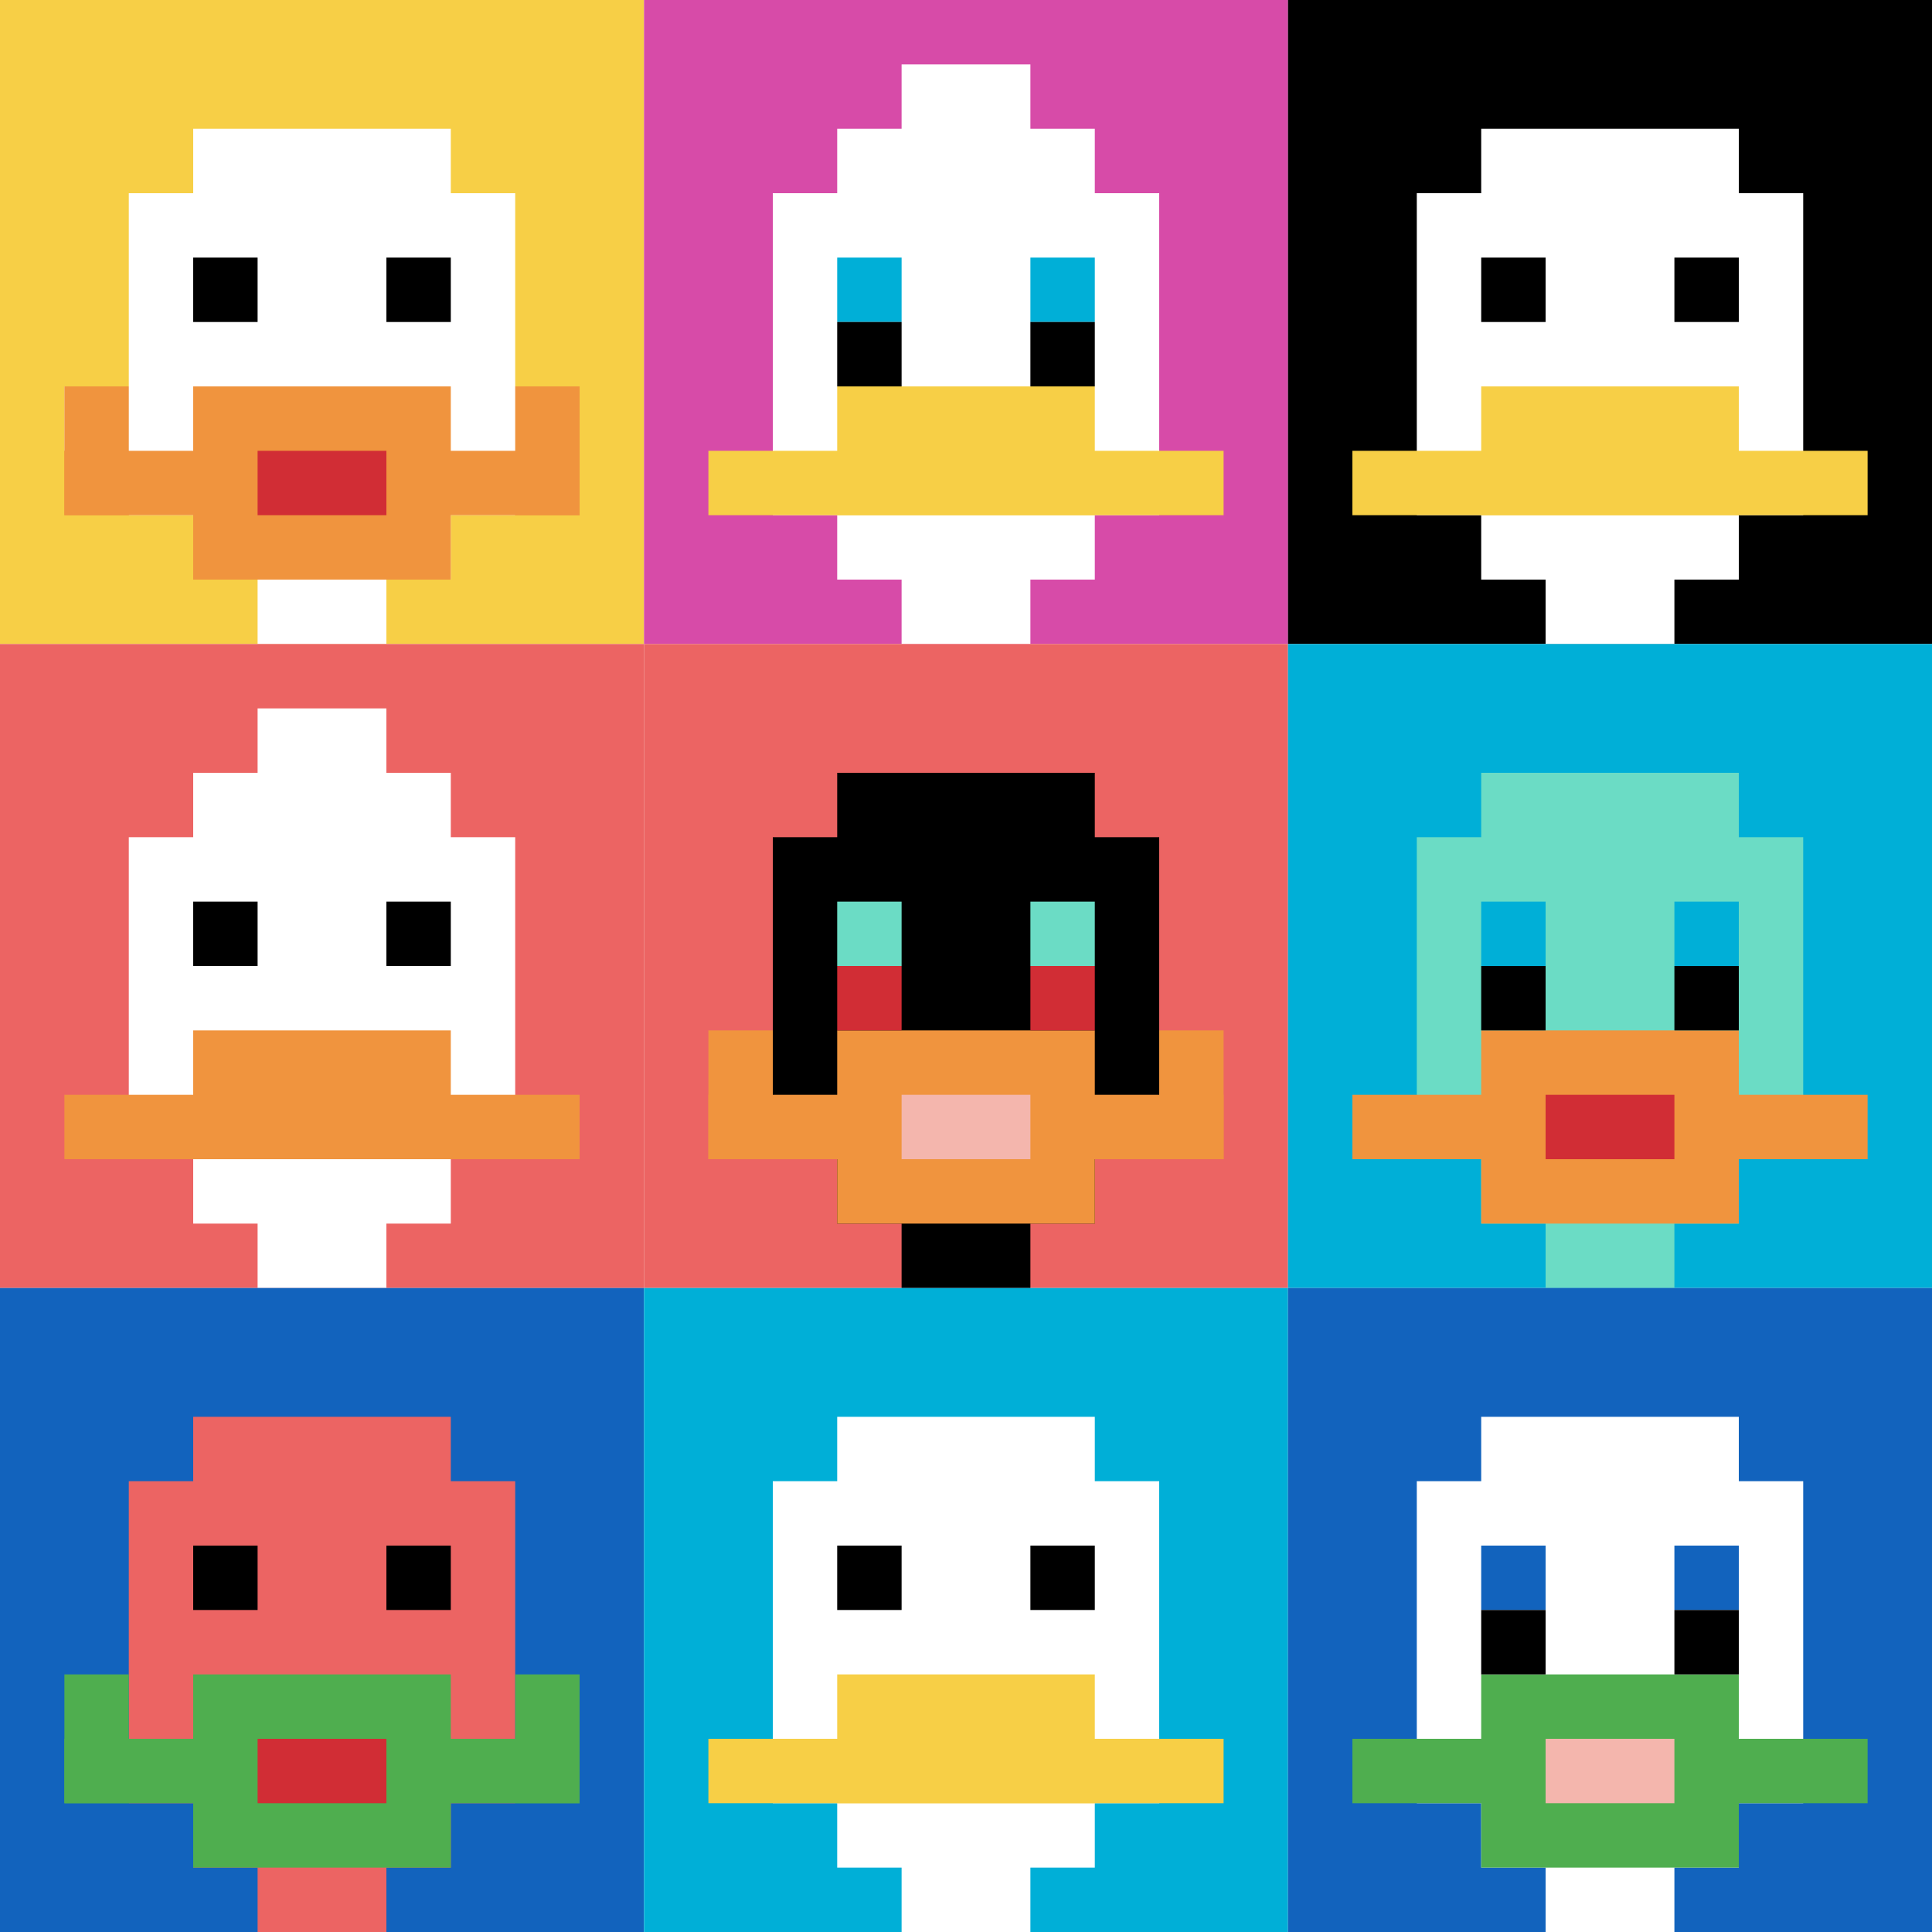 <svg xmlns="http://www.w3.org/2000/svg" version="1.1" width="806" height="806"><title>'goose-pfp-781813' by Dmitri Cherniak</title><desc>seed=781813
backgroundColor=#ffffff
padding=21
innerPadding=0
timeout=800
dimension=3
border=false
Save=function(){return n.handleSave()}
frame=327

Rendered at Sun Sep 15 2024 22:48:11 GMT+0800 (中国标准时间)
Generated in 1ms
</desc><defs></defs><rect width="100%" height="100%" fill="#ffffff"></rect><g><g id="0-0"><rect x="0" y="0" height="268.667" width="268.667" fill="#F7CF46"></rect><g><rect id="0-0-3-2-4-7" x="80.6" y="53.733" width="107.467" height="188.067" fill="#ffffff"></rect><rect id="0-0-2-3-6-5" x="53.733" y="80.6" width="161.2" height="134.333" fill="#ffffff"></rect><rect id="0-0-4-8-2-2" x="107.467" y="214.933" width="53.733" height="53.733" fill="#ffffff"></rect><rect id="0-0-1-6-8-1" x="26.867" y="161.2" width="214.933" height="26.867" fill="#ffffff"></rect><rect id="0-0-1-7-8-1" x="26.867" y="188.067" width="214.933" height="26.867" fill="#F0943E"></rect><rect id="0-0-3-6-4-3" x="80.6" y="161.2" width="107.467" height="80.6" fill="#F0943E"></rect><rect id="0-0-4-7-2-1" x="107.467" y="188.067" width="53.733" height="26.867" fill="#D12D35"></rect><rect id="0-0-1-6-1-2" x="26.867" y="161.2" width="26.867" height="53.733" fill="#F0943E"></rect><rect id="0-0-8-6-1-2" x="214.933" y="161.2" width="26.867" height="53.733" fill="#F0943E"></rect><rect id="0-0-3-4-1-1" x="80.6" y="107.467" width="26.867" height="26.867" fill="#000000"></rect><rect id="0-0-6-4-1-1" x="161.2" y="107.467" width="26.867" height="26.867" fill="#000000"></rect></g><rect x="0" y="0" stroke="white" stroke-width="0" height="268.667" width="268.667" fill="none"></rect></g><g id="1-0"><rect x="268.667" y="0" height="268.667" width="268.667" fill="#D74BA8"></rect><g><rect id="268.6666666666667-0-3-2-4-7" x="349.267" y="53.733" width="107.467" height="188.067" fill="#ffffff"></rect><rect id="268.6666666666667-0-2-3-6-5" x="322.4" y="80.6" width="161.2" height="134.333" fill="#ffffff"></rect><rect id="268.6666666666667-0-4-8-2-2" x="376.133" y="214.933" width="53.733" height="53.733" fill="#ffffff"></rect><rect id="268.6666666666667-0-1-7-8-1" x="295.533" y="188.067" width="214.933" height="26.867" fill="#F7CF46"></rect><rect id="268.6666666666667-0-3-6-4-2" x="349.267" y="161.2" width="107.467" height="53.733" fill="#F7CF46"></rect><rect id="268.6666666666667-0-3-4-1-1" x="349.267" y="107.467" width="26.867" height="26.867" fill="#00AFD7"></rect><rect id="268.6666666666667-0-6-4-1-1" x="429.867" y="107.467" width="26.867" height="26.867" fill="#00AFD7"></rect><rect id="268.6666666666667-0-3-5-1-1" x="349.267" y="134.333" width="26.867" height="26.867" fill="#000000"></rect><rect id="268.6666666666667-0-6-5-1-1" x="429.867" y="134.333" width="26.867" height="26.867" fill="#000000"></rect><rect id="268.6666666666667-0-4-1-2-2" x="376.133" y="26.867" width="53.733" height="53.733" fill="#ffffff"></rect></g><rect x="268.667" y="0" stroke="white" stroke-width="0" height="268.667" width="268.667" fill="none"></rect></g><g id="2-0"><rect x="537.333" y="0" height="268.667" width="268.667" fill="#000000"></rect><g><rect id="537.3333333333334-0-3-2-4-7" x="617.933" y="53.733" width="107.467" height="188.067" fill="#ffffff"></rect><rect id="537.3333333333334-0-2-3-6-5" x="591.067" y="80.6" width="161.2" height="134.333" fill="#ffffff"></rect><rect id="537.3333333333334-0-4-8-2-2" x="644.8" y="214.933" width="53.733" height="53.733" fill="#ffffff"></rect><rect id="537.3333333333334-0-1-7-8-1" x="564.2" y="188.067" width="214.933" height="26.867" fill="#F7CF46"></rect><rect id="537.3333333333334-0-3-6-4-2" x="617.933" y="161.2" width="107.467" height="53.733" fill="#F7CF46"></rect><rect id="537.3333333333334-0-3-4-1-1" x="617.933" y="107.467" width="26.867" height="26.867" fill="#000000"></rect><rect id="537.3333333333334-0-6-4-1-1" x="698.533" y="107.467" width="26.867" height="26.867" fill="#000000"></rect></g><rect x="537.333" y="0" stroke="white" stroke-width="0" height="268.667" width="268.667" fill="none"></rect></g><g id="0-1"><rect x="0" y="268.667" height="268.667" width="268.667" fill="#EC6463"></rect><g><rect id="0-268.6666666666667-3-2-4-7" x="80.6" y="322.4" width="107.467" height="188.067" fill="#ffffff"></rect><rect id="0-268.6666666666667-2-3-6-5" x="53.733" y="349.267" width="161.2" height="134.333" fill="#ffffff"></rect><rect id="0-268.6666666666667-4-8-2-2" x="107.467" y="483.6" width="53.733" height="53.733" fill="#ffffff"></rect><rect id="0-268.6666666666667-1-7-8-1" x="26.867" y="456.733" width="214.933" height="26.867" fill="#F0943E"></rect><rect id="0-268.6666666666667-3-6-4-2" x="80.6" y="429.867" width="107.467" height="53.733" fill="#F0943E"></rect><rect id="0-268.6666666666667-3-4-1-1" x="80.6" y="376.133" width="26.867" height="26.867" fill="#000000"></rect><rect id="0-268.6666666666667-6-4-1-1" x="161.2" y="376.133" width="26.867" height="26.867" fill="#000000"></rect><rect id="0-268.6666666666667-4-1-2-2" x="107.467" y="295.533" width="53.733" height="53.733" fill="#ffffff"></rect></g><rect x="0" y="268.667" stroke="white" stroke-width="0" height="268.667" width="268.667" fill="none"></rect></g><g id="1-1"><rect x="268.667" y="268.667" height="268.667" width="268.667" fill="#EC6463"></rect><g><rect id="268.6666666666667-268.6666666666667-3-2-4-7" x="349.267" y="322.4" width="107.467" height="188.067" fill="#000000"></rect><rect id="268.6666666666667-268.6666666666667-2-3-6-5" x="322.4" y="349.267" width="161.2" height="134.333" fill="#000000"></rect><rect id="268.6666666666667-268.6666666666667-4-8-2-2" x="376.133" y="483.6" width="53.733" height="53.733" fill="#000000"></rect><rect id="268.6666666666667-268.6666666666667-1-7-8-1" x="295.533" y="456.733" width="214.933" height="26.867" fill="#F0943E"></rect><rect id="268.6666666666667-268.6666666666667-3-6-4-3" x="349.267" y="429.867" width="107.467" height="80.6" fill="#F0943E"></rect><rect id="268.6666666666667-268.6666666666667-4-7-2-1" x="376.133" y="456.733" width="53.733" height="26.867" fill="#F4B6AD"></rect><rect id="268.6666666666667-268.6666666666667-1-6-1-2" x="295.533" y="429.867" width="26.867" height="53.733" fill="#F0943E"></rect><rect id="268.6666666666667-268.6666666666667-8-6-1-2" x="483.6" y="429.867" width="26.867" height="53.733" fill="#F0943E"></rect><rect id="268.6666666666667-268.6666666666667-3-4-1-1" x="349.267" y="376.133" width="26.867" height="26.867" fill="#6BDCC5"></rect><rect id="268.6666666666667-268.6666666666667-6-4-1-1" x="429.867" y="376.133" width="26.867" height="26.867" fill="#6BDCC5"></rect><rect id="268.6666666666667-268.6666666666667-3-5-1-1" x="349.267" y="403" width="26.867" height="26.867" fill="#D12D35"></rect><rect id="268.6666666666667-268.6666666666667-6-5-1-1" x="429.867" y="403" width="26.867" height="26.867" fill="#D12D35"></rect></g><rect x="268.667" y="268.667" stroke="white" stroke-width="0" height="268.667" width="268.667" fill="none"></rect></g><g id="2-1"><rect x="537.333" y="268.667" height="268.667" width="268.667" fill="#00AFD7"></rect><g><rect id="537.3333333333334-268.6666666666667-3-2-4-7" x="617.933" y="322.4" width="107.467" height="188.067" fill="#6BDCC5"></rect><rect id="537.3333333333334-268.6666666666667-2-3-6-5" x="591.067" y="349.267" width="161.2" height="134.333" fill="#6BDCC5"></rect><rect id="537.3333333333334-268.6666666666667-4-8-2-2" x="644.8" y="483.6" width="53.733" height="53.733" fill="#6BDCC5"></rect><rect id="537.3333333333334-268.6666666666667-1-7-8-1" x="564.2" y="456.733" width="214.933" height="26.867" fill="#F0943E"></rect><rect id="537.3333333333334-268.6666666666667-3-6-4-3" x="617.933" y="429.867" width="107.467" height="80.6" fill="#F0943E"></rect><rect id="537.3333333333334-268.6666666666667-4-7-2-1" x="644.8" y="456.733" width="53.733" height="26.867" fill="#D12D35"></rect><rect id="537.3333333333334-268.6666666666667-3-4-1-1" x="617.933" y="376.133" width="26.867" height="26.867" fill="#00AFD7"></rect><rect id="537.3333333333334-268.6666666666667-6-4-1-1" x="698.533" y="376.133" width="26.867" height="26.867" fill="#00AFD7"></rect><rect id="537.3333333333334-268.6666666666667-3-5-1-1" x="617.933" y="403" width="26.867" height="26.867" fill="#000000"></rect><rect id="537.3333333333334-268.6666666666667-6-5-1-1" x="698.533" y="403" width="26.867" height="26.867" fill="#000000"></rect></g><rect x="537.333" y="268.667" stroke="white" stroke-width="0" height="268.667" width="268.667" fill="none"></rect></g><g id="0-2"><rect x="0" y="537.333" height="268.667" width="268.667" fill="#1263BD"></rect><g><rect id="0-537.3333333333334-3-2-4-7" x="80.6" y="591.067" width="107.467" height="188.067" fill="#EC6463"></rect><rect id="0-537.3333333333334-2-3-6-5" x="53.733" y="617.933" width="161.2" height="134.333" fill="#EC6463"></rect><rect id="0-537.3333333333334-4-8-2-2" x="107.467" y="752.267" width="53.733" height="53.733" fill="#EC6463"></rect><rect id="0-537.3333333333334-1-7-8-1" x="26.867" y="725.4" width="214.933" height="26.867" fill="#4FAE4F"></rect><rect id="0-537.3333333333334-3-6-4-3" x="80.6" y="698.533" width="107.467" height="80.6" fill="#4FAE4F"></rect><rect id="0-537.3333333333334-4-7-2-1" x="107.467" y="725.4" width="53.733" height="26.867" fill="#D12D35"></rect><rect id="0-537.3333333333334-1-6-1-2" x="26.867" y="698.533" width="26.867" height="53.733" fill="#4FAE4F"></rect><rect id="0-537.3333333333334-8-6-1-2" x="214.933" y="698.533" width="26.867" height="53.733" fill="#4FAE4F"></rect><rect id="0-537.3333333333334-3-4-1-1" x="80.6" y="644.8" width="26.867" height="26.867" fill="#000000"></rect><rect id="0-537.3333333333334-6-4-1-1" x="161.2" y="644.8" width="26.867" height="26.867" fill="#000000"></rect></g><rect x="0" y="537.333" stroke="white" stroke-width="0" height="268.667" width="268.667" fill="none"></rect></g><g id="1-2"><rect x="268.667" y="537.333" height="268.667" width="268.667" fill="#00AFD7"></rect><g><rect id="268.6666666666667-537.3333333333334-3-2-4-7" x="349.267" y="591.067" width="107.467" height="188.067" fill="#ffffff"></rect><rect id="268.6666666666667-537.3333333333334-2-3-6-5" x="322.4" y="617.933" width="161.2" height="134.333" fill="#ffffff"></rect><rect id="268.6666666666667-537.3333333333334-4-8-2-2" x="376.133" y="752.267" width="53.733" height="53.733" fill="#ffffff"></rect><rect id="268.6666666666667-537.3333333333334-1-7-8-1" x="295.533" y="725.4" width="214.933" height="26.867" fill="#F7CF46"></rect><rect id="268.6666666666667-537.3333333333334-3-6-4-2" x="349.267" y="698.533" width="107.467" height="53.733" fill="#F7CF46"></rect><rect id="268.6666666666667-537.3333333333334-3-4-1-1" x="349.267" y="644.8" width="26.867" height="26.867" fill="#000000"></rect><rect id="268.6666666666667-537.3333333333334-6-4-1-1" x="429.867" y="644.8" width="26.867" height="26.867" fill="#000000"></rect></g><rect x="268.667" y="537.333" stroke="white" stroke-width="0" height="268.667" width="268.667" fill="none"></rect></g><g id="2-2"><rect x="537.333" y="537.333" height="268.667" width="268.667" fill="#1263BD"></rect><g><rect id="537.3333333333334-537.3333333333334-3-2-4-7" x="617.933" y="591.067" width="107.467" height="188.067" fill="#ffffff"></rect><rect id="537.3333333333334-537.3333333333334-2-3-6-5" x="591.067" y="617.933" width="161.2" height="134.333" fill="#ffffff"></rect><rect id="537.3333333333334-537.3333333333334-4-8-2-2" x="644.8" y="752.267" width="53.733" height="53.733" fill="#ffffff"></rect><rect id="537.3333333333334-537.3333333333334-1-7-8-1" x="564.2" y="725.4" width="214.933" height="26.867" fill="#4FAE4F"></rect><rect id="537.3333333333334-537.3333333333334-3-6-4-3" x="617.933" y="698.533" width="107.467" height="80.6" fill="#4FAE4F"></rect><rect id="537.3333333333334-537.3333333333334-4-7-2-1" x="644.8" y="725.4" width="53.733" height="26.867" fill="#F4B6AD"></rect><rect id="537.3333333333334-537.3333333333334-3-4-1-1" x="617.933" y="644.8" width="26.867" height="26.867" fill="#1263BD"></rect><rect id="537.3333333333334-537.3333333333334-6-4-1-1" x="698.533" y="644.8" width="26.867" height="26.867" fill="#1263BD"></rect><rect id="537.3333333333334-537.3333333333334-3-5-1-1" x="617.933" y="671.667" width="26.867" height="26.867" fill="#000000"></rect><rect id="537.3333333333334-537.3333333333334-6-5-1-1" x="698.533" y="671.667" width="26.867" height="26.867" fill="#000000"></rect></g><rect x="537.333" y="537.333" stroke="white" stroke-width="0" height="268.667" width="268.667" fill="none"></rect></g></g></svg>